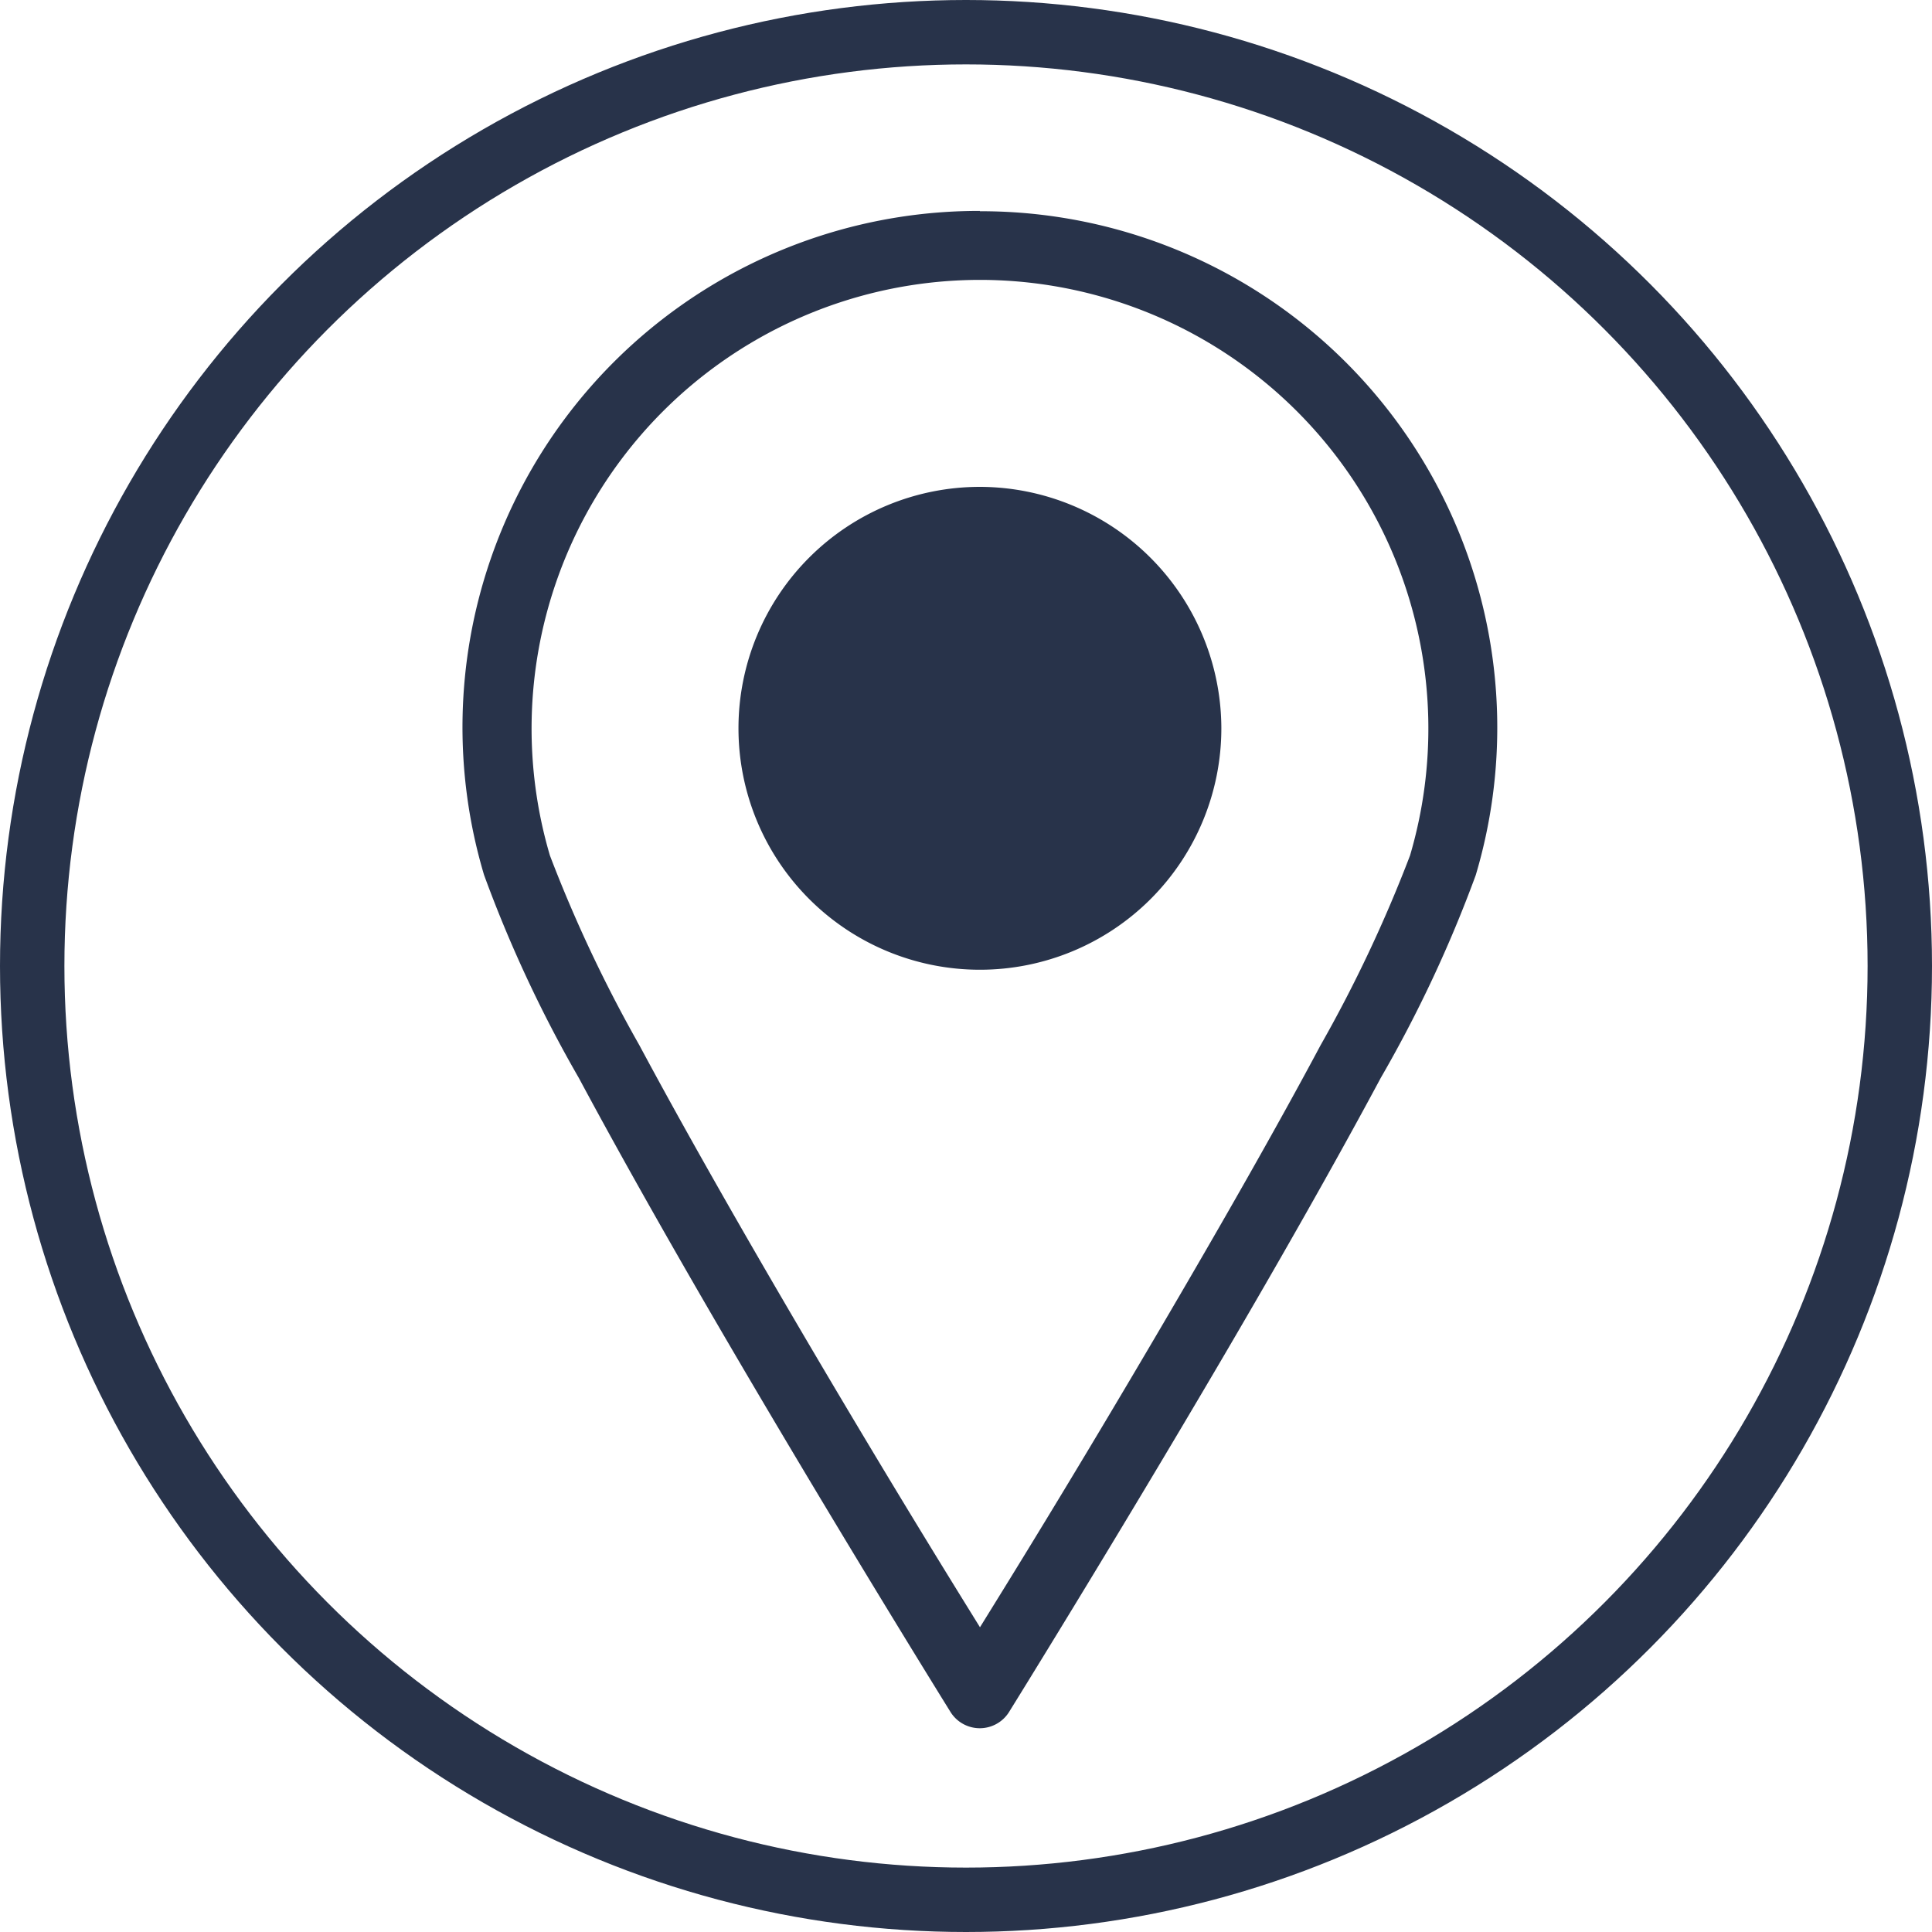 <svg xmlns="http://www.w3.org/2000/svg" width="30" height="30" viewBox="0 0 30 30">
  <g id="address" transform="translate(-166 -661)">
    <g id="Ellipse_10" data-name="Ellipse 10" transform="translate(166 661)" fill="none" stroke="#28334a" stroke-width="1">
      <circle cx="15" cy="15" r="15" stroke="none"/>
      <circle cx="15" cy="15" r="14.5" fill="none"/>
    </g>
    <g id="Group_32" data-name="Group 32" transform="translate(161.683 655.89)">
      <path id="Path_288" data-name="Path 288" d="M19.533,8.385a8.018,8.018,0,0,0-7.7,10.31,20.166,20.166,0,0,0,1.473,3.155c.714,1.332,1.589,2.869,2.444,4.327,1.71,2.917,3.331,5.524,3.331,5.524a.536.536,0,0,0,.9,0s1.62-2.607,3.331-5.524c.855-1.458,1.73-2.994,2.444-4.327A20.166,20.166,0,0,0,27.232,18.7a8.018,8.018,0,0,0-7.7-10.31Zm0,1.071a6.967,6.967,0,0,1,6.679,8.938,21.5,21.5,0,0,1-1.389,2.946c-.7,1.312-1.576,2.842-2.427,4.293-1.469,2.506-2.506,4.169-2.862,4.745-.356-.576-1.393-2.24-2.862-4.745-.851-1.451-1.724-2.981-2.427-4.293a21.5,21.5,0,0,1-1.389-2.946,6.967,6.967,0,0,1,6.679-8.938Zm0,3.214a3.749,3.749,0,1,0,3.749,3.749A3.757,3.757,0,0,0,19.533,12.67Z" fill="#28334a"/>
    </g>
  </g>
</svg>
